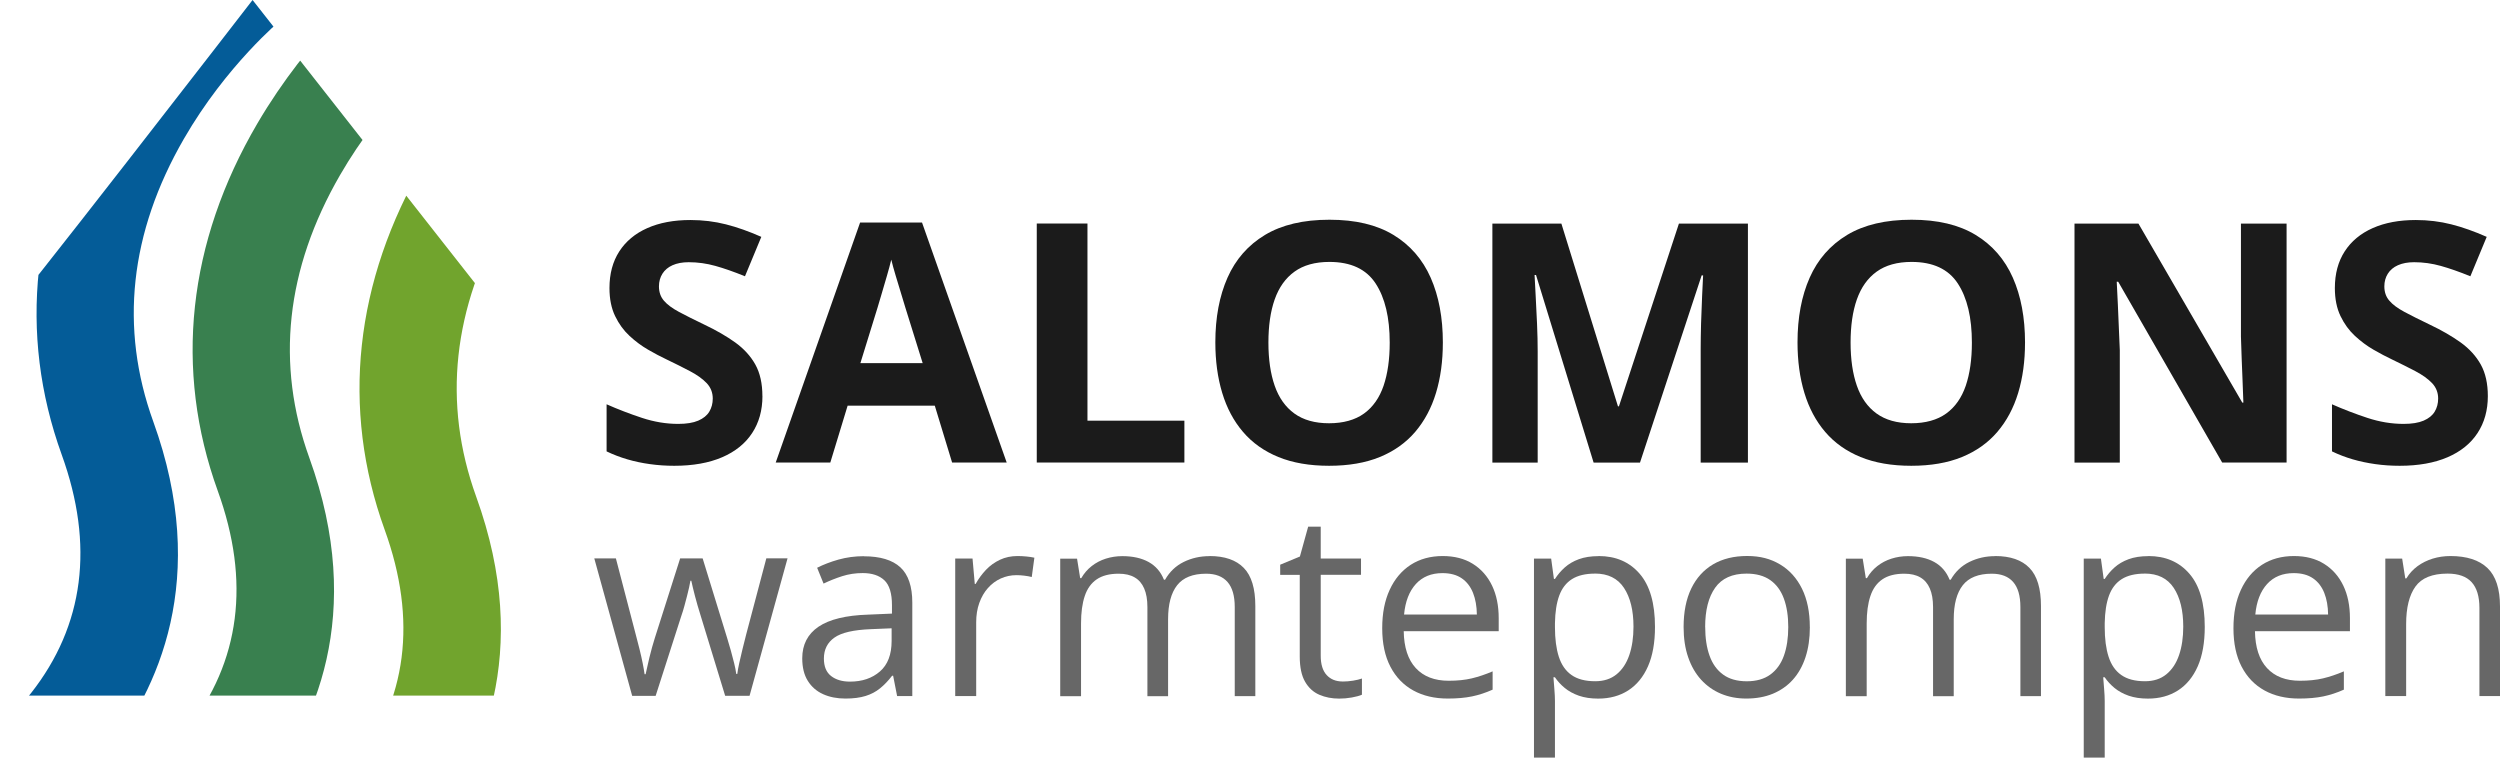 <?xml version="1.0" encoding="UTF-8"?>
<svg id="Layer_1" data-name="Layer 1" xmlns="http://www.w3.org/2000/svg" xmlns:xlink="http://www.w3.org/1999/xlink" viewBox="0 0 513.81 155.69">
  <defs>
    <style>
      .cls-1 {
        fill: #676767;
      }

      .cls-1, .cls-2, .cls-3, .cls-4, .cls-5, .cls-6 {
        stroke-width: 0px;
      }

      .cls-2 {
        fill: #1b1b1b;
      }

      .cls-3 {
        fill: none;
      }

      .cls-4 {
        fill: #39804f;
      }

      .cls-7 {
        clip-path: url(#clippath);
      }

      .cls-5 {
        fill: #045c98;
      }

      .cls-6 {
        fill: #71a42d;
      }
    </style>
    <clipPath id="clippath">
      <path class="cls-3" d="m0,142.96h103.83v-76.85L51.91,0S.39,66.68,0,66.12v76.85Z"/>
    </clipPath>
  </defs>
  <g>
    <path class="cls-2" d="m156.7,81.42c0,2.91-.71,5.44-2.12,7.59-1.41,2.15-3.47,3.81-6.17,4.97s-5.98,1.75-9.83,1.75c-1.7,0-3.37-.11-4.99-.34-1.62-.22-3.18-.55-4.67-.99-1.49-.44-2.91-.98-4.25-1.63v-9.68c2.33,1.03,4.75,1.96,7.26,2.79,2.51.83,4.99,1.24,7.46,1.24,1.7,0,3.07-.22,4.12-.67,1.04-.45,1.8-1.06,2.27-1.85.47-.78.71-1.68.71-2.69,0-1.23-.42-2.28-1.24-3.16-.83-.87-1.97-1.69-3.41-2.45-1.44-.76-3.07-1.58-4.89-2.45-1.14-.54-2.39-1.19-3.73-1.97-1.34-.77-2.62-1.72-3.83-2.84-1.21-1.12-2.2-2.48-2.97-4.08-.77-1.6-1.16-3.52-1.16-5.76,0-2.93.67-5.44,2.02-7.53,1.34-2.08,3.26-3.68,5.76-4.79,2.5-1.11,5.45-1.66,8.85-1.66,2.55,0,4.99.3,7.31.89,2.32.59,4.74,1.45,7.27,2.57l-3.36,8.1c-2.26-.92-4.29-1.63-6.08-2.13-1.79-.5-3.62-.76-5.48-.76-1.3,0-2.41.21-3.33.62-.92.41-1.61,1-2.08,1.75-.47.75-.71,1.62-.71,2.6,0,1.17.34,2.15,1.02,2.94.68.8,1.71,1.56,3.09,2.3s3.1,1.6,5.16,2.59c2.51,1.19,4.65,2.43,6.43,3.71,1.78,1.29,3.15,2.8,4.12,4.54.96,1.74,1.44,3.89,1.44,6.47Z"/>
    <path class="cls-2" d="m195.68,95.06l-3.56-11.69h-17.91l-3.56,11.69h-11.22l17.34-49.32h12.73l17.4,49.32h-11.22Zm-6.05-20.43l-3.56-11.42c-.22-.76-.52-1.74-.89-2.94-.37-1.2-.74-2.42-1.11-3.66s-.67-2.32-.89-3.24c-.22.92-.53,2.06-.92,3.41-.39,1.36-.77,2.64-1.13,3.85s-.62,2.07-.77,2.59l-3.53,11.42h12.8Z"/>
    <path class="cls-2" d="m213.08,95.06v-49.12h10.42v40.52h19.92v8.6h-30.34Z"/>
    <path class="cls-2" d="m296.54,70.43c0,3.79-.47,7.23-1.41,10.33-.94,3.1-2.37,5.77-4.28,8.01-1.92,2.24-4.34,3.96-7.27,5.16-2.93,1.2-6.41,1.8-10.42,1.8s-7.48-.6-10.42-1.8c-2.93-1.2-5.36-2.92-7.27-5.16-1.92-2.24-3.34-4.92-4.28-8.03-.94-3.11-1.41-6.57-1.41-10.38,0-5.08.83-9.51,2.5-13.29,1.67-3.77,4.24-6.7,7.71-8.79,3.47-2.08,7.88-3.12,13.24-3.12s9.72,1.04,13.15,3.12,5.99,5.02,7.66,8.8c1.67,3.79,2.5,8.23,2.5,13.34Zm-35.85,0c0,3.43.43,6.38,1.29,8.85s2.21,4.38,4.05,5.71c1.84,1.33,4.21,2,7.12,2s5.35-.67,7.19-2c1.84-1.33,3.17-3.24,4.02-5.71.84-2.48,1.26-5.43,1.26-8.85,0-5.15-.96-9.21-2.89-12.16-1.93-2.96-5.1-4.44-9.51-4.44-2.93,0-5.33.67-7.17,2-1.85,1.33-3.2,3.24-4.07,5.71s-1.29,5.44-1.29,8.89Z"/>
    <path class="cls-2" d="m327.52,95.06l-11.83-38.54h-.3c.04.92.12,2.3.22,4.15.1,1.85.2,3.81.29,5.9.09,2.08.13,3.96.13,5.65v22.85h-9.31v-49.12h14.18l11.63,37.56h.2l12.33-37.56h14.18v49.12h-9.71v-23.25c0-1.55.03-3.33.08-5.34.06-2.02.13-3.94.22-5.76.09-1.83.16-3.2.2-4.12h-.3l-12.67,38.47h-9.54Z"/>
    <path class="cls-2" d="m416.19,70.43c0,3.79-.47,7.23-1.41,10.33-.94,3.1-2.37,5.77-4.28,8.01-1.92,2.24-4.34,3.96-7.27,5.16-2.93,1.2-6.41,1.8-10.42,1.8s-7.48-.6-10.42-1.8c-2.93-1.2-5.36-2.92-7.27-5.16-1.92-2.24-3.34-4.92-4.28-8.03-.94-3.11-1.41-6.57-1.41-10.38,0-5.08.83-9.51,2.5-13.29,1.67-3.77,4.24-6.7,7.71-8.79,3.47-2.08,7.88-3.12,13.24-3.12s9.72,1.04,13.15,3.12,5.99,5.02,7.66,8.8c1.67,3.79,2.5,8.23,2.5,13.34Zm-35.85,0c0,3.43.43,6.38,1.29,8.85s2.21,4.38,4.05,5.71c1.84,1.33,4.21,2,7.12,2s5.35-.67,7.19-2c1.84-1.33,3.17-3.24,4.02-5.71.84-2.48,1.26-5.43,1.26-8.85,0-5.15-.96-9.21-2.89-12.16-1.93-2.96-5.1-4.44-9.51-4.44-2.93,0-5.33.67-7.17,2-1.85,1.33-3.2,3.24-4.07,5.71s-1.29,5.44-1.29,8.89Z"/>
    <path class="cls-2" d="m469.95,95.06h-13.24l-21.37-37.16h-.3c.09,1.55.17,3.1.23,4.67.07,1.57.13,3.13.2,4.69.07,1.56.13,3.12.2,4.69v23.12h-9.31v-49.12h13.14l21.34,36.79h.23c-.04-1.52-.1-3.04-.17-4.54-.07-1.5-.13-3-.18-4.5-.06-1.5-.11-3-.15-4.5v-23.25h9.38v49.12Z"/>
    <path class="cls-2" d="m511.31,81.42c0,2.91-.71,5.44-2.12,7.59s-3.47,3.81-6.17,4.97-5.98,1.75-9.83,1.75c-1.7,0-3.37-.11-4.99-.34s-3.18-.55-4.67-.99c-1.49-.44-2.91-.98-4.25-1.63v-9.68c2.33,1.03,4.75,1.96,7.26,2.79,2.51.83,5,1.24,7.46,1.24,1.7,0,3.07-.22,4.12-.67,1.04-.45,1.8-1.06,2.27-1.85.47-.78.71-1.68.71-2.69,0-1.23-.42-2.28-1.24-3.16-.83-.87-1.97-1.69-3.41-2.45-1.45-.76-3.08-1.58-4.89-2.45-1.14-.54-2.38-1.19-3.73-1.97-1.34-.77-2.62-1.72-3.83-2.84-1.21-1.12-2.2-2.48-2.97-4.08-.77-1.6-1.16-3.52-1.16-5.76,0-2.93.67-5.44,2.02-7.53,1.34-2.08,3.26-3.68,5.76-4.79,2.5-1.11,5.45-1.66,8.85-1.66,2.55,0,4.99.3,7.31.89,2.32.59,4.74,1.45,7.27,2.57l-3.36,8.1c-2.26-.92-4.29-1.63-6.08-2.13s-3.62-.76-5.48-.76c-1.3,0-2.41.21-3.33.62-.92.41-1.61,1-2.08,1.75-.47.75-.71,1.62-.71,2.6,0,1.17.34,2.15,1.03,2.94.68.8,1.71,1.56,3.09,2.3s3.1,1.6,5.16,2.59c2.51,1.19,4.65,2.43,6.43,3.71,1.78,1.29,3.15,2.8,4.12,4.54.96,1.74,1.44,3.89,1.44,6.47Z"/>
  </g>
  <g>
    <path class="cls-1" d="m149.04,143.01l-5.03-16.45c-.22-.71-.43-1.4-.63-2.08-.2-.68-.38-1.33-.54-1.96-.16-.63-.31-1.21-.44-1.75-.13-.54-.24-1.01-.32-1.41h-.18c-.07.4-.16.86-.28,1.41-.12.54-.26,1.13-.43,1.77-.16.64-.34,1.3-.53,2-.19.7-.4,1.4-.65,2.1l-5.26,16.38h-4.82l-7.79-28.26h4.44l4.07,15.6c.27,1.03.54,2.05.79,3.06.25,1.01.46,1.95.64,2.84.18.89.31,1.66.4,2.31h.21c.1-.43.22-.95.35-1.55.13-.6.27-1.24.44-1.92.16-.68.34-1.36.53-2.04.19-.68.38-1.32.57-1.92l5.21-16.38h4.62l5.03,16.35c.26.83.51,1.68.76,2.58.25.89.48,1.76.68,2.59.21.83.35,1.58.44,2.23h.21c.07-.58.2-1.31.39-2.17.19-.86.41-1.8.66-2.84.25-1.03.51-2.08.79-3.15l4.13-15.6h4.36l-7.81,28.26h-4.98Z"/>
    <path class="cls-1" d="m177.54,114.33c3.37,0,5.87.76,7.51,2.27,1.63,1.51,2.45,3.93,2.45,7.25v19.21h-3.12l-.82-4.18h-.21c-.79,1.03-1.62,1.9-2.48,2.59-.86.7-1.85,1.22-2.98,1.57-1.12.35-2.51.53-4.14.53-1.72,0-3.25-.3-4.58-.9s-2.38-1.51-3.14-2.73c-.77-1.22-1.15-2.77-1.15-4.64,0-2.82,1.12-4.99,3.35-6.5,2.24-1.51,5.64-2.34,10.21-2.48l4.88-.21v-1.73c0-2.44-.53-4.15-1.57-5.13-1.05-.98-2.53-1.47-4.44-1.47-1.48,0-2.89.21-4.23.64-1.34.43-2.61.94-3.82,1.52l-1.32-3.25c1.27-.65,2.73-1.21,4.38-1.68,1.65-.46,3.39-.7,5.21-.7Zm5.72,14.8l-4.31.18c-3.52.14-6.01.71-7.45,1.73-1.44,1.01-2.17,2.45-2.17,4.31,0,1.62.49,2.81,1.47,3.58.98.77,2.28,1.16,3.89,1.16,2.51,0,4.56-.7,6.16-2.09,1.6-1.39,2.4-3.48,2.4-6.27v-2.6Z"/>
    <path class="cls-1" d="m209.16,114.28c.57,0,1.16.03,1.78.09s1.17.14,1.65.25l-.54,3.97c-.46-.12-.98-.21-1.55-.28-.57-.07-1.1-.1-1.6-.1-1.13,0-2.21.23-3.21.68-1.01.46-1.89,1.11-2.64,1.96-.76.85-1.35,1.88-1.78,3.07-.43,1.2-.64,2.52-.64,3.98v15.16h-4.31v-28.26h3.56l.46,5.21h.18c.58-1.05,1.29-2.01,2.11-2.88s1.78-1.56,2.88-2.08,2.31-.77,3.65-.77Z"/>
    <path class="cls-1" d="m248.59,114.28c3.11,0,5.46.81,7.04,2.44,1.58,1.62,2.37,4.23,2.37,7.83v18.52h-4.23v-18.31c0-2.29-.49-4-1.48-5.14-.99-1.14-2.46-1.71-4.4-1.71-2.73,0-4.72.79-5.96,2.37-1.24,1.58-1.86,3.91-1.86,6.99v15.81h-4.25v-18.31c0-1.53-.22-2.8-.66-3.82s-1.09-1.78-1.96-2.28c-.87-.51-1.96-.76-3.29-.76-1.88,0-3.38.39-4.51,1.16s-1.96,1.92-2.46,3.44c-.51,1.52-.76,3.39-.76,5.61v14.96h-4.28v-28.26h3.46l.64,4h.23c.57-.98,1.28-1.81,2.14-2.48.86-.67,1.82-1.18,2.89-1.52,1.07-.34,2.2-.52,3.4-.52,2.15,0,3.95.4,5.4,1.2,1.45.8,2.51,2.02,3.16,3.65h.23c.93-1.63,2.2-2.85,3.82-3.65,1.62-.8,3.39-1.2,5.31-1.2Z"/>
    <path class="cls-1" d="m275.93,140.07c.71,0,1.43-.06,2.17-.18s1.34-.27,1.81-.44v3.33c-.5.22-1.19.41-2.08.57-.89.16-1.75.23-2.59.23-1.5,0-2.85-.26-4.08-.79s-2.2-1.41-2.93-2.67c-.73-1.25-1.1-2.99-1.1-5.21v-16.76h-4.02v-2.09l4.05-1.68,1.7-6.14h2.58v6.55h8.28v3.35h-8.28v16.63c0,1.77.41,3.09,1.22,3.97s1.9,1.32,3.26,1.32Z"/>
    <path class="cls-1" d="m296.51,114.28c2.41,0,4.47.53,6.19,1.6,1.72,1.07,3.03,2.56,3.95,4.47s1.37,4.16,1.37,6.72v2.66h-19.52c.05,3.32.88,5.85,2.48,7.58s3.85,2.6,6.76,2.6c1.79,0,3.37-.16,4.75-.49,1.38-.33,2.8-.81,4.28-1.44v3.76c-1.43.64-2.84,1.1-4.24,1.39-1.4.29-3.06.44-4.96.44-2.72,0-5.08-.55-7.1-1.66-2.02-1.11-3.59-2.74-4.71-4.89-1.12-2.15-1.68-4.78-1.68-7.89s.51-5.68,1.53-7.9c1.02-2.23,2.47-3.94,4.33-5.15,1.87-1.2,4.06-1.8,6.59-1.8Zm-.05,3.51c-2.29,0-4.11.75-5.47,2.24-1.36,1.5-2.17,3.58-2.42,6.27h14.96c-.02-1.68-.28-3.17-.79-4.45-.51-1.28-1.28-2.28-2.31-2.99-1.03-.71-2.36-1.07-3.97-1.07Z"/>
    <path class="cls-1" d="m328.56,114.28c3.52,0,6.33,1.21,8.43,3.64s3.15,6.07,3.15,10.93c0,3.21-.48,5.92-1.44,8.1-.96,2.18-2.32,3.83-4.06,4.95-1.75,1.12-3.8,1.68-6.18,1.68-1.5,0-2.81-.2-3.95-.59-1.13-.4-2.11-.93-2.92-1.6-.81-.67-1.48-1.4-2.01-2.19h-.31c.05.67.12,1.48.19,2.42.08.95.12,1.77.12,2.48v11.61h-4.31v-40.9h3.53l.57,4.18h.21c.55-.86,1.22-1.65,2.01-2.36.79-.71,1.76-1.28,2.9-1.7,1.14-.42,2.5-.63,4.06-.63Zm-.75,3.61c-1.96,0-3.54.38-4.73,1.13-1.2.76-2.07,1.89-2.62,3.39-.55,1.5-.84,3.39-.88,5.66v.83c0,2.39.26,4.41.79,6.06s1.39,2.91,2.6,3.76c1.21.86,2.84,1.29,4.89,1.29,1.75,0,3.21-.47,4.38-1.42,1.17-.95,2.04-2.26,2.62-3.96s.86-3.64.86-5.84c0-3.33-.65-5.99-1.95-7.96-1.3-1.97-3.29-2.95-5.97-2.95Z"/>
    <path class="cls-1" d="m371.97,128.87c0,2.32-.3,4.39-.9,6.21-.6,1.82-1.47,3.36-2.6,4.62s-2.51,2.21-4.11,2.88c-1.61.66-3.43.99-5.46.99-1.89,0-3.62-.33-5.2-.99-1.57-.66-2.93-1.62-4.08-2.88s-2.03-2.79-2.66-4.62c-.63-1.82-.94-3.89-.94-6.21,0-3.09.52-5.73,1.57-7.91,1.05-2.17,2.55-3.83,4.5-4.98,1.95-1.14,4.28-1.71,6.98-1.71s4.84.58,6.77,1.73c1.93,1.15,3.44,2.82,4.51,4.99,1.07,2.17,1.61,4.8,1.61,7.88Zm-21.51,0c0,2.27.3,4.24.9,5.91.6,1.67,1.53,2.96,2.79,3.87,1.25.91,2.87,1.37,4.85,1.37s3.57-.46,4.83-1.37c1.26-.91,2.2-2.2,2.8-3.87.6-1.67.9-3.64.9-5.91s-.3-4.2-.9-5.84c-.6-1.64-1.53-2.91-2.79-3.8-1.26-.89-2.88-1.34-4.88-1.34-2.94,0-5.09.97-6.46,2.91-1.37,1.94-2.05,4.63-2.05,8.07Z"/>
    <path class="cls-1" d="m410.06,114.28c3.11,0,5.46.81,7.04,2.44,1.58,1.62,2.37,4.23,2.37,7.83v18.52h-4.23v-18.31c0-2.29-.49-4-1.48-5.14-.99-1.14-2.46-1.71-4.4-1.71-2.73,0-4.72.79-5.96,2.37-1.24,1.58-1.86,3.91-1.86,6.99v15.81h-4.25v-18.31c0-1.53-.22-2.8-.66-3.82s-1.09-1.78-1.96-2.28c-.87-.51-1.96-.76-3.29-.76-1.88,0-3.38.39-4.51,1.16s-1.96,1.92-2.46,3.44c-.51,1.52-.76,3.39-.76,5.61v14.96h-4.28v-28.26h3.46l.64,4h.23c.57-.98,1.28-1.81,2.14-2.48.86-.67,1.82-1.18,2.89-1.52,1.07-.34,2.2-.52,3.4-.52,2.15,0,3.95.4,5.4,1.2,1.45.8,2.51,2.02,3.16,3.65h.23c.93-1.63,2.2-2.85,3.82-3.65,1.62-.8,3.39-1.2,5.31-1.2Z"/>
    <path class="cls-1" d="m441.55,114.28c3.52,0,6.33,1.21,8.43,3.64s3.15,6.07,3.15,10.93c0,3.21-.48,5.92-1.44,8.1-.96,2.18-2.32,3.83-4.06,4.95-1.75,1.12-3.8,1.68-6.18,1.68-1.5,0-2.81-.2-3.95-.59-1.13-.4-2.11-.93-2.92-1.6-.81-.67-1.48-1.4-2.01-2.19h-.31c.05.67.12,1.48.19,2.42.08.95.12,1.77.12,2.48v11.61h-4.31v-40.9h3.53l.57,4.18h.21c.55-.86,1.22-1.65,2.01-2.36.79-.71,1.76-1.28,2.9-1.7,1.14-.42,2.5-.63,4.06-.63Zm-.75,3.61c-1.96,0-3.54.38-4.73,1.13-1.2.76-2.07,1.89-2.62,3.39-.55,1.5-.84,3.39-.88,5.66v.83c0,2.39.26,4.41.79,6.06s1.39,2.91,2.6,3.76c1.21.86,2.84,1.29,4.89,1.29,1.75,0,3.21-.47,4.38-1.42,1.17-.95,2.04-2.26,2.62-3.96s.86-3.64.86-5.84c0-3.33-.65-5.99-1.95-7.96-1.3-1.97-3.29-2.95-5.97-2.95Z"/>
    <path class="cls-1" d="m471.46,114.28c2.41,0,4.47.53,6.19,1.6,1.72,1.07,3.03,2.56,3.95,4.47s1.37,4.16,1.37,6.72v2.66h-19.52c.05,3.32.88,5.85,2.48,7.58s3.85,2.6,6.76,2.6c1.79,0,3.37-.16,4.75-.49,1.38-.33,2.8-.81,4.28-1.44v3.76c-1.43.64-2.84,1.1-4.24,1.39-1.4.29-3.06.44-4.96.44-2.72,0-5.08-.55-7.1-1.66-2.02-1.11-3.59-2.74-4.71-4.89-1.12-2.15-1.68-4.78-1.68-7.89s.51-5.68,1.53-7.9c1.02-2.23,2.47-3.94,4.33-5.15,1.87-1.2,4.06-1.8,6.59-1.8Zm-.05,3.51c-2.29,0-4.11.75-5.47,2.24-1.36,1.5-2.17,3.58-2.42,6.27h14.96c-.02-1.68-.28-3.17-.79-4.45-.51-1.28-1.28-2.28-2.31-2.99-1.03-.71-2.36-1.07-3.97-1.07Z"/>
    <path class="cls-1" d="m503.62,114.28c3.35,0,5.89.82,7.61,2.46,1.72,1.64,2.58,4.28,2.58,7.91v18.41h-4.23v-18.13c0-2.36-.54-4.12-1.61-5.29-1.07-1.17-2.72-1.75-4.94-1.75-3.13,0-5.33.89-6.6,2.66s-1.91,4.34-1.91,7.71v14.8h-4.28v-28.26h3.46l.64,4.07h.23c.6-1,1.37-1.83,2.29-2.51.93-.68,1.97-1.19,3.12-1.55,1.15-.35,2.36-.53,3.64-.53Z"/>
  </g>
  <g class="cls-7">
    <path class="cls-4" d="m27.17,184.47l-8.55-18.08c.08-.04,11.21-5.49,19.85-16.49,10.91-13.89,13.03-30.38,6.29-49-9.02-24.94-6.21-51.06,8.15-75.55C63.49,7.31,76.68-3.54,77.24-3.99l12.63,15.51-6.31-7.75,6.33,7.74c-.11.09-11.31,9.4-20.02,24.5-11.14,19.3-13.25,38.85-6.29,58.1,11.66,32.23,1.04,55.24-9.93,68.86-11.56,14.36-25.87,21.23-26.47,21.51Z"/>
    <path class="cls-6" d="m61.47,192.45l-8.55-18.08c.08-.04,11.21-5.49,19.85-16.49,10.91-13.89,13.03-30.38,6.29-49-9.02-24.94-6.21-51.06,8.15-75.55,10.57-18.04,23.76-28.89,24.32-29.35l12.63,15.51-6.31-7.75,6.33,7.74c-.11.09-11.31,9.4-20.02,24.5-11.14,19.3-13.25,38.85-6.29,58.1,11.66,32.23,1.04,55.24-9.93,68.86-11.56,14.36-25.87,21.23-26.47,21.51Z"/>
    <path class="cls-5" d="m-4.91,177.01l-8.55-18.08c.08-.04,11.21-5.49,19.85-16.49,10.91-13.89,13.03-30.38,6.29-49C3.67,68.5,6.48,42.38,20.84,17.89,31.41-.16,44.6-11,45.16-11.46l12.63,15.51-6.31-7.75,6.33,7.74c-.11.09-11.31,9.39-20.02,24.5-11.14,19.3-13.25,38.85-6.29,58.1,11.66,32.23,1.04,55.24-9.93,68.86-11.56,14.36-25.87,21.23-26.47,21.51Z"/>
  </g>
</svg>